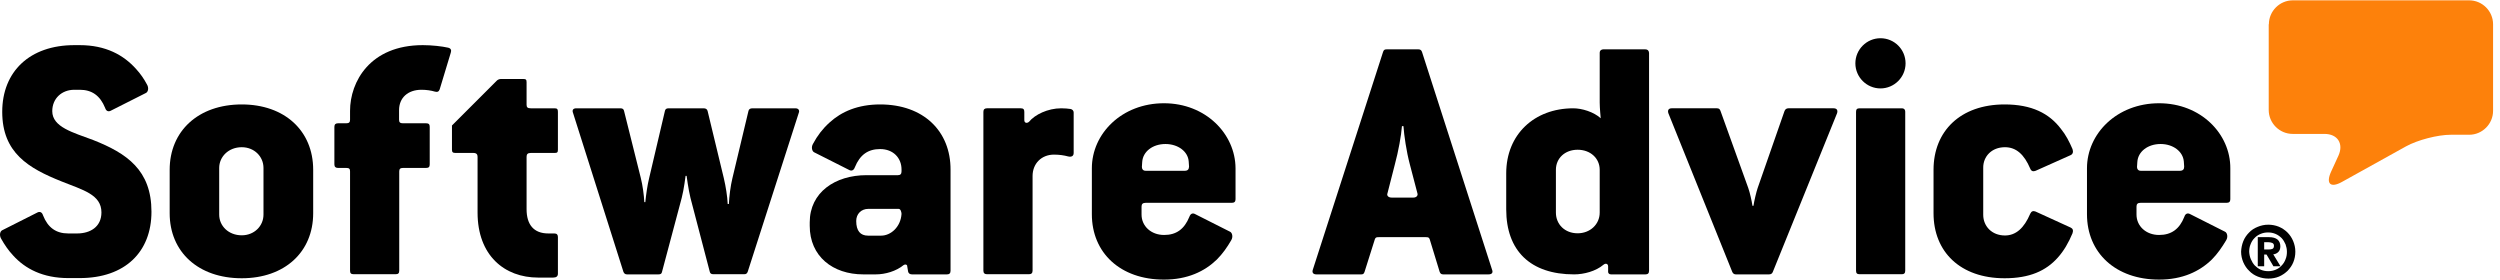 <svg width="304" height="34" viewBox="0 0 304 34" fill="none" xmlns="http://www.w3.org/2000/svg">
<path fill-rule="evenodd" clip-rule="evenodd" d="M275.896 2.949C275.896 1.352 277.207 0.041 278.805 0.041H300.25C301.847 0.041 303.158 1.352 303.158 2.949V13.477C303.158 15.075 301.847 16.386 300.25 16.386H298.017C296.419 16.386 293.982 17.02 292.569 17.799L284.786 22.12C283.393 22.899 282.799 22.346 283.454 20.892L284.356 18.925C285.011 17.471 284.253 16.283 282.655 16.283H278.784C277.187 16.283 275.876 14.972 275.876 13.375V2.949" fill="#FD810B"/>
<path fill-rule="evenodd" clip-rule="evenodd" d="M275.918 30.333C276.081 30.333 276.225 30.313 276.348 30.251C276.45 30.19 276.512 30.087 276.512 29.883C276.512 29.78 276.491 29.698 276.45 29.657C276.409 29.596 276.348 29.555 276.286 29.534C276.225 29.514 276.143 29.493 276.061 29.473C275.979 29.473 275.897 29.452 275.836 29.452H275.324V30.333H275.918ZM275.918 28.838C276.368 28.838 276.716 28.94 276.942 29.125C277.167 29.309 277.29 29.596 277.29 29.944C277.29 30.251 277.208 30.477 277.044 30.64C276.88 30.804 276.675 30.907 276.43 30.927L277.31 32.381H276.45L275.61 30.948H275.324V32.381H274.545V28.838H275.918ZM273.706 31.521C273.828 31.808 273.972 32.054 274.177 32.279C274.381 32.484 274.627 32.668 274.893 32.791C275.18 32.914 275.487 32.975 275.815 32.975C276.143 32.975 276.45 32.914 276.737 32.791C277.024 32.668 277.269 32.504 277.454 32.279C277.659 32.074 277.822 31.808 277.925 31.521C278.048 31.234 278.089 30.927 278.089 30.62C278.089 30.292 278.027 30.005 277.925 29.719C277.802 29.432 277.659 29.186 277.454 28.961C277.249 28.756 277.003 28.572 276.716 28.449C276.43 28.326 276.122 28.264 275.795 28.264C275.467 28.264 275.16 28.326 274.873 28.449C274.586 28.572 274.34 28.735 274.136 28.961C273.931 29.166 273.767 29.432 273.665 29.719C273.542 30.005 273.501 30.313 273.501 30.62C273.521 30.948 273.583 31.234 273.706 31.521ZM272.784 29.329C272.948 28.92 273.193 28.572 273.48 28.285C273.767 27.978 274.115 27.752 274.525 27.588C274.914 27.425 275.344 27.322 275.815 27.322C276.266 27.322 276.696 27.404 277.106 27.568C277.495 27.732 277.863 27.978 278.15 28.264C278.457 28.572 278.683 28.92 278.847 29.309C279.01 29.698 279.113 30.128 279.113 30.599C279.113 31.07 279.031 31.48 278.867 31.89C278.703 32.299 278.457 32.627 278.171 32.934C277.863 33.221 277.515 33.467 277.126 33.631C276.737 33.795 276.307 33.877 275.836 33.877C275.385 33.877 274.955 33.795 274.545 33.631C274.136 33.467 273.787 33.242 273.501 32.934C273.193 32.648 272.968 32.299 272.784 31.89C272.62 31.501 272.518 31.07 272.518 30.599C272.538 30.169 272.62 29.739 272.784 29.329Z" fill="black"/>
<path fill-rule="evenodd" clip-rule="evenodd" d="M265.063 20.768H260.332C259.983 20.768 259.86 20.543 259.86 20.297L259.901 19.682C259.983 18.433 261.171 17.511 262.728 17.511C264.244 17.511 265.452 18.413 265.554 19.641L265.595 20.256C265.595 20.543 265.493 20.768 265.063 20.768ZM262.544 12.555C257.423 12.555 253.777 16.241 253.777 20.461V26.052C253.777 30.743 257.259 33.999 262.544 33.999C265.411 33.999 267.48 32.996 268.954 31.562C269.651 30.866 270.204 30.046 270.695 29.227C270.962 28.797 270.818 28.305 270.573 28.182L266.271 26.011C266.005 25.888 265.739 25.97 265.616 26.36C265.022 27.875 264.018 28.572 262.544 28.572C260.946 28.572 259.799 27.486 259.799 26.093V25.131C259.799 24.823 259.922 24.66 260.311 24.66H270.777C271.044 24.66 271.207 24.537 271.207 24.229V20.461C271.228 16.282 267.623 12.555 262.544 12.555Z" fill="black"/>
<path fill-rule="evenodd" clip-rule="evenodd" d="M243.803 17.901C245.154 17.901 246.137 18.761 246.875 20.502C246.998 20.81 247.223 20.892 247.53 20.769L251.79 18.864C252.057 18.741 252.139 18.475 252.016 18.126C251.627 17.225 251.196 16.386 250.623 15.689C249.189 13.784 247.059 12.699 243.762 12.699C238.375 12.699 235.118 15.955 235.118 20.646V25.93C235.118 30.62 238.375 33.836 243.762 33.836C246.793 33.836 248.8 32.935 250.234 31.317C250.971 30.497 251.545 29.494 252.016 28.367C252.139 28.019 252.057 27.794 251.79 27.671L247.53 25.725C247.223 25.602 247.018 25.684 246.875 25.991C246.137 27.733 245.134 28.634 243.803 28.634C242.205 28.634 241.16 27.507 241.16 26.114V20.42C241.14 19.028 242.184 17.901 243.803 17.901Z" fill="black"/>
<path fill-rule="evenodd" clip-rule="evenodd" d="M231.287 13.17H226.125C225.818 13.17 225.695 13.293 225.695 13.6V32.914C225.695 33.222 225.818 33.345 226.125 33.345H231.287C231.533 33.345 231.676 33.222 231.676 32.914V13.6C231.676 13.293 231.492 13.17 231.287 13.17Z" fill="black"/>
<path fill-rule="evenodd" clip-rule="evenodd" d="M228.665 4.649C226.986 4.649 225.613 6.021 225.613 7.701C225.613 9.38 226.986 10.752 228.665 10.752C230.345 10.752 231.717 9.38 231.717 7.701C231.717 6.021 230.365 4.649 228.665 4.649Z" fill="black"/>
<path fill-rule="evenodd" clip-rule="evenodd" d="M222.972 13.169H217.462C217.237 13.169 217.073 13.292 216.991 13.518L213.734 22.857C213.57 23.328 213.304 24.455 213.222 25.029H213.099C213.017 24.455 212.792 23.431 212.587 22.857L209.208 13.477C209.126 13.251 209.003 13.169 208.778 13.169H203.268C202.879 13.169 202.756 13.436 202.879 13.784L210.641 33.057C210.723 33.262 210.887 33.365 211.072 33.365H215.106C215.332 33.365 215.496 33.283 215.578 33.057L223.381 13.784C223.504 13.436 223.381 13.169 222.972 13.169Z" fill="black"/>
<path fill-rule="evenodd" clip-rule="evenodd" d="M194.524 25.849C194.524 27.282 193.356 28.368 191.841 28.368C190.284 28.368 189.198 27.282 189.198 25.849V20.646C189.198 19.253 190.284 18.209 191.841 18.209C193.397 18.209 194.524 19.253 194.524 20.646V25.849ZM200.074 6.001H194.954C194.749 6.001 194.524 6.124 194.524 6.432V12.474C194.524 13.129 194.647 14.379 194.647 14.379C193.786 13.6 192.353 13.17 191.308 13.17C186.577 13.17 183.156 16.345 183.156 21.076V25.459C183.156 30.498 186.106 33.365 191.41 33.365C192.619 33.365 194.053 32.976 194.974 32.198C195.241 31.973 195.548 32.054 195.548 32.403V33.058C195.548 33.222 195.671 33.365 195.896 33.365H200.095C200.361 33.365 200.525 33.242 200.525 32.935V6.432C200.504 6.145 200.341 6.001 200.074 6.001Z" fill="black"/>
<path fill-rule="evenodd" clip-rule="evenodd" d="M171.868 24.026H169.226C168.796 24.026 168.612 23.759 168.714 23.514L169.615 19.991C170.046 18.393 170.394 16.468 170.476 15.341H170.66C170.742 16.468 171.008 18.373 171.438 19.991L172.36 23.514C172.442 23.759 172.258 24.026 171.868 24.026ZM172.913 6.309C172.831 6.083 172.688 6.001 172.483 6.001H168.612C168.346 6.001 168.264 6.083 168.182 6.309L159.641 32.792C159.518 33.14 159.682 33.365 160.071 33.365H165.54C165.765 33.365 165.847 33.283 165.929 33.058L167.178 29.105C167.26 28.88 167.342 28.839 167.649 28.839H173.384C173.691 28.839 173.773 28.88 173.855 29.105L175.064 33.058C175.146 33.263 175.248 33.365 175.494 33.365H181.003C181.434 33.365 181.577 33.14 181.434 32.792L172.913 6.309Z" fill="black"/>
<path fill-rule="evenodd" clip-rule="evenodd" d="M144.055 20.768H139.324C138.976 20.768 138.853 20.543 138.853 20.297L138.894 19.683C138.976 18.433 140.164 17.512 141.72 17.512C143.236 17.512 144.465 18.413 144.547 19.642L144.588 20.256C144.567 20.543 144.485 20.768 144.055 20.768ZM141.536 12.555C136.415 12.555 132.77 16.242 132.77 20.461V26.053C132.77 30.743 136.231 34 141.536 34C144.403 34 146.492 32.996 147.967 31.562C148.664 30.866 149.237 30.047 149.708 29.227C149.974 28.797 149.831 28.306 149.585 28.183L145.284 26.012C145.018 25.889 144.772 25.971 144.629 26.36C144.014 27.876 143.031 28.572 141.556 28.572C139.959 28.572 138.812 27.486 138.812 26.094V25.131C138.812 24.824 138.935 24.66 139.344 24.66H149.811C150.077 24.66 150.241 24.537 150.241 24.23V20.461C150.22 16.283 146.615 12.555 141.536 12.555Z" fill="black"/>
<path fill-rule="evenodd" clip-rule="evenodd" d="M130.169 13.251C129.862 13.21 129.514 13.169 129.043 13.169C127.404 13.169 125.827 13.948 125.131 14.808C124.905 15.013 124.557 14.992 124.557 14.603V13.6C124.557 13.292 124.434 13.169 124.127 13.169H120.01C119.744 13.169 119.58 13.292 119.58 13.6V32.914C119.58 33.221 119.744 33.344 120.01 33.344H125.131C125.397 33.344 125.561 33.221 125.561 32.914V21.403C125.561 19.887 126.646 18.802 128.162 18.802C128.817 18.802 129.37 18.884 129.903 19.027C130.292 19.109 130.558 18.986 130.558 18.597V13.681C130.558 13.477 130.415 13.292 130.169 13.251Z" fill="black"/>
<path fill-rule="evenodd" clip-rule="evenodd" d="M107.147 28.654H105.55C104.628 28.654 104.116 28.081 104.116 26.872C104.116 26.012 104.73 25.398 105.591 25.398H109.277C109.544 25.398 109.626 25.869 109.626 26.012C109.523 27.61 108.315 28.654 107.147 28.654ZM107.024 12.699C104.341 12.699 102.334 13.559 100.859 14.911C100.04 15.648 99.385 16.508 98.873 17.471C98.606 17.901 98.75 18.393 98.995 18.516L103.297 20.687C103.563 20.81 103.809 20.728 103.952 20.338C104.567 18.823 105.55 18.126 107.024 18.126C108.622 18.126 109.626 19.212 109.626 20.605V20.83C109.626 21.137 109.503 21.301 109.195 21.301H105.365C101.556 21.301 98.463 23.39 98.463 27.036V27.466C98.463 31.153 101.248 33.365 104.976 33.365H106.492C107.659 33.365 108.97 32.976 109.871 32.239C110.035 32.116 110.26 32.157 110.301 32.279L110.424 33.017C110.465 33.242 110.65 33.365 110.895 33.365H115.156C115.422 33.365 115.586 33.242 115.586 32.935V20.646C115.606 15.955 112.309 12.699 107.024 12.699Z" fill="black"/>
<path fill-rule="evenodd" clip-rule="evenodd" d="M96.722 13.17H91.478C91.212 13.17 91.048 13.293 91.007 13.518L89.061 21.67C88.836 22.592 88.672 23.882 88.631 24.804H88.488C88.447 23.882 88.262 22.715 88.017 21.67L86.05 13.518C86.009 13.293 85.825 13.17 85.579 13.17H81.278C81.012 13.17 80.889 13.293 80.848 13.518L78.943 21.629C78.718 22.53 78.554 23.718 78.472 24.578H78.349C78.308 23.718 78.144 22.53 77.919 21.629L75.891 13.518C75.85 13.293 75.728 13.17 75.461 13.17H70.074C69.685 13.17 69.542 13.395 69.685 13.743L75.809 33.058C75.891 33.263 76.035 33.365 76.24 33.365H80.07C80.336 33.365 80.459 33.283 80.5 33.058L82.896 24.066C83.162 23.063 83.367 21.383 83.367 21.383H83.49C83.49 21.383 83.715 23.083 83.961 24.066L86.296 32.996C86.337 33.222 86.46 33.345 86.726 33.345H90.495C90.72 33.345 90.843 33.263 90.925 33.037L97.131 13.723C97.254 13.436 97.111 13.17 96.722 13.17Z" fill="black"/>
<path fill-rule="evenodd" clip-rule="evenodd" d="M67.453 13.17H64.544C64.155 13.17 64.032 13.047 64.032 12.74V9.995C64.032 9.688 63.951 9.606 63.643 9.606H60.899C60.735 9.606 60.51 9.688 60.387 9.831L54.959 15.259V18.208C54.959 18.516 55.082 18.598 55.389 18.598H57.56C57.949 18.598 58.072 18.782 58.072 19.069V25.848C58.072 31.05 61.329 33.754 65.446 33.754H67.269C67.658 33.754 67.842 33.59 67.842 33.283V28.818C67.842 28.552 67.719 28.388 67.412 28.388H66.675C64.893 28.388 64.032 27.302 64.032 25.439V19.069C64.032 18.761 64.155 18.598 64.544 18.598H67.453C67.76 18.598 67.842 18.516 67.842 18.208V13.6C67.842 13.293 67.76 13.17 67.453 13.17Z" fill="black"/>
<path fill-rule="evenodd" clip-rule="evenodd" d="M54.486 5.796C53.749 5.632 52.541 5.489 51.414 5.489C44.983 5.489 42.566 9.954 42.566 13.477V14.562C42.566 14.87 42.443 14.992 42.095 14.992H41.091C40.825 14.992 40.661 15.115 40.661 15.422V19.99C40.661 20.297 40.825 20.42 41.091 20.42H42.095C42.484 20.42 42.566 20.543 42.566 20.85V32.914C42.566 33.221 42.689 33.344 42.996 33.344H48.117C48.424 33.344 48.547 33.221 48.547 32.914V20.85C48.547 20.543 48.67 20.42 49.018 20.42H51.824C52.131 20.42 52.254 20.297 52.254 19.99V15.422C52.254 15.115 52.131 14.992 51.824 14.992H48.997C48.649 14.992 48.526 14.87 48.526 14.562V13.395C48.526 11.879 49.612 10.916 51.25 10.916C51.824 10.916 52.418 10.998 52.889 11.142C53.196 11.224 53.36 11.142 53.462 10.876L54.814 6.41C54.917 6.103 54.835 5.878 54.486 5.796Z" fill="black"/>
<path fill-rule="evenodd" clip-rule="evenodd" d="M32.04 26.094C32.04 27.487 30.914 28.613 29.398 28.613C27.8 28.613 26.654 27.487 26.654 26.094V20.42C26.654 19.069 27.78 17.901 29.398 17.901C30.914 17.901 32.04 19.028 32.04 20.42V26.094ZM29.398 12.699C24.093 12.699 20.632 15.955 20.632 20.646V25.93C20.632 30.62 24.093 33.836 29.398 33.836C34.6 33.836 38.083 30.661 38.083 25.93V20.646C38.083 15.894 34.6 12.699 29.398 12.699Z" fill="black"/>
<path fill-rule="evenodd" clip-rule="evenodd" d="M11.311 17.02C8.915 16.119 6.355 15.463 6.355 13.518C6.355 11.961 7.522 10.916 9.038 10.916H9.693C11.168 10.916 12.171 11.613 12.786 13.129C12.909 13.518 13.175 13.6 13.441 13.477L17.742 11.306C18.009 11.183 18.132 10.691 17.865 10.261C17.517 9.606 17.087 8.971 16.555 8.397C15.039 6.697 12.868 5.489 9.693 5.489H9.038C3.61 5.489 0.271 8.704 0.271 13.6C0.271 18.597 3.487 20.461 7.481 22.059C10.082 23.103 12.335 23.656 12.335 25.827C12.335 27.609 10.943 28.388 9.386 28.388H8.3C6.826 28.388 5.822 27.691 5.228 26.175C5.105 25.786 4.839 25.704 4.573 25.827L0.271 27.998C0.005 28.121 -0.118 28.613 0.149 29.043C0.538 29.739 1.009 30.436 1.582 31.05C3.057 32.689 5.228 33.815 8.3 33.815H9.693C15.203 33.815 18.418 30.641 18.418 25.745C18.418 20.686 15.428 18.638 11.311 17.02Z" fill="black"/>
</svg>
